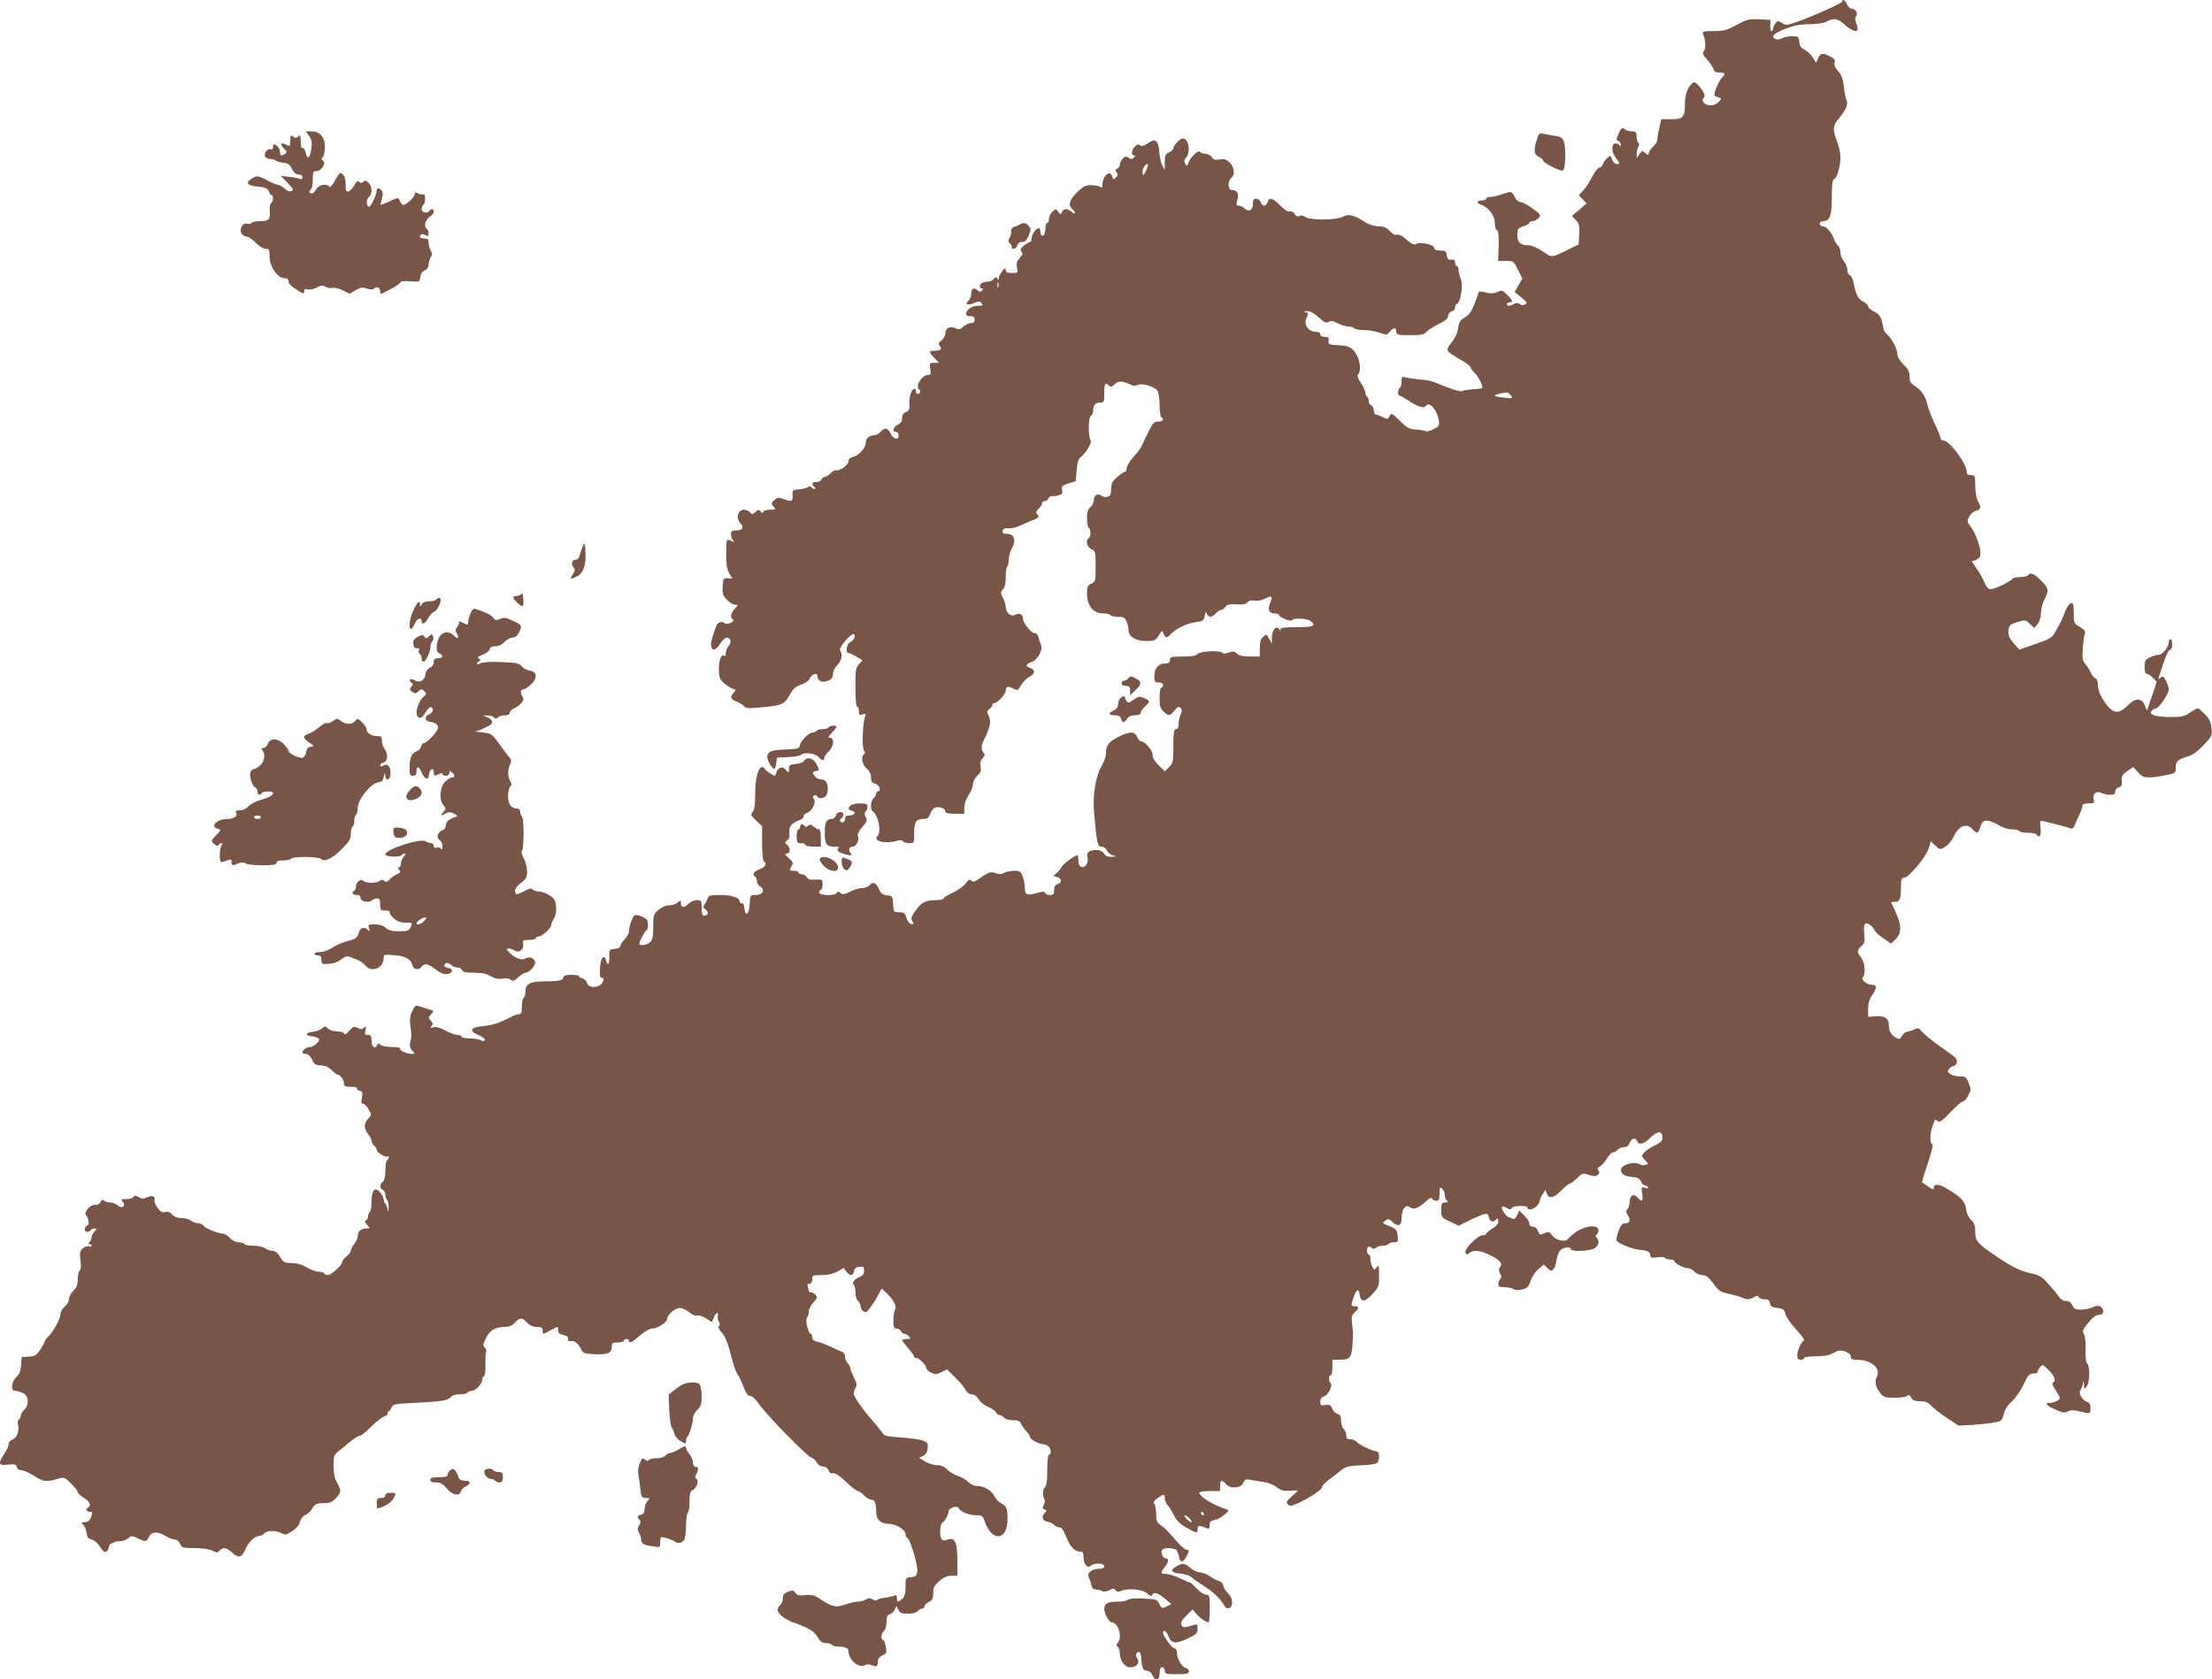 <?xml version="1.0" standalone="no"?>
<!DOCTYPE svg PUBLIC "-//W3C//DTD SVG 20010904//EN"
 "http://www.w3.org/TR/2001/REC-SVG-20010904/DTD/svg10.dtd">
<svg version="1.0" xmlns="http://www.w3.org/2000/svg"
 width="1280pt" height="972pt" viewBox="0 0 1280 972"
 preserveAspectRatio="xMidYMid meet">
<g transform="translate(0,972) scale(0.1,-0.1)"
fill="#795548" stroke="none">
<path d="M10660 9711 c0 -9 -163 -83 -260 -117 -60 -21 -67 -22 -89 -7 -23 14
-25 14 -38 -3 -7 -10 -13 -24 -13 -31 0 -7 -4 -13 -9 -13 -5 0 -8 15 -7 33 l1
32 -66 3 c-60 3 -73 -1 -131 -33 -56 -30 -74 -35 -132 -35 -61 0 -67 -2 -61
-17 15 -34 17 -83 5 -98 -10 -12 -7 -21 18 -49 17 -19 33 -44 37 -55 4 -15 15
-21 36 -21 34 0 36 -6 10 -34 -16 -19 -41 -76 -41 -96 0 -4 10 -10 22 -13 21
-6 21 -7 3 -27 -10 -11 -30 -20 -45 -20 -33 0 -59 25 -42 42 13 13 2 39 -31
75 -16 18 -23 20 -34 11 -27 -22 -43 -67 -43 -118 0 -79 -10 -90 -79 -90 l-58
0 -11 -51 c-7 -28 -12 -58 -12 -68 0 -10 -11 -28 -25 -41 -14 -13 -25 -30 -25
-38 0 -13 -3 -12 -19 2 -17 16 -19 15 -34 -6 l-16 -23 0 23 c-1 13 4 32 9 42
7 13 7 21 0 25 -5 3 -10 19 -10 36 0 25 -4 29 -28 29 -15 0 -33 5 -40 12 -14
14 -23 6 -40 -35 -10 -23 -9 -29 3 -33 8 -4 15 -14 14 -23 0 -10 -2 -11 -6 -3
-2 6 -13 12 -24 12 -26 0 -26 -49 1 -83 24 -30 25 -37 5 -37 -9 0 -20 12 -26
26 -9 26 -10 26 -29 9 -11 -10 -22 -26 -25 -36 -4 -11 -13 -19 -21 -19 -7 0
-25 -24 -40 -52 -14 -29 -38 -65 -52 -80 l-26 -28 23 -24 22 -23 -42 -37 -43
-36 23 -24 c19 -20 22 -33 19 -82 l-3 -59 -51 -25 c-110 -54 -101 -53 -157
-15 -29 20 -64 35 -80 35 -49 0 -67 16 -67 60 0 35 3 39 35 50 19 6 35 16 35
21 0 5 8 9 18 9 11 0 26 8 35 18 15 16 13 20 -34 55 -27 20 -59 37 -69 37 -12
0 -26 12 -35 30 -18 35 -19 35 -75 15 -23 -8 -53 -15 -66 -15 -13 0 -24 -4
-24 -10 0 -5 -11 -10 -25 -10 -31 0 -33 -16 -4 -25 42 -14 79 -63 79 -105 0
-22 5 -40 12 -42 9 -3 12 -29 10 -91 l-3 -87 45 0 c43 0 45 -1 70 -51 l25 -51
-22 -39 -22 -39 38 -31 c33 -28 37 -33 22 -41 -10 -6 -21 -6 -30 2 -10 8 -19
8 -34 1 -25 -14 -41 -14 -41 -1 0 6 7 10 15 10 23 0 18 13 -15 45 -27 26 -32
27 -54 15 -15 -7 -36 -10 -53 -6 -48 11 -58 11 -58 1 0 -5 -11 -36 -24 -67
-16 -41 -32 -63 -56 -76 -26 -16 -33 -28 -38 -62 -3 -26 -17 -57 -37 -82 -37
-46 -36 -49 49 -98 33 -19 61 -40 61 -46 0 -6 10 -19 21 -30 22 -19 54 -82 46
-90 -2 -2 -26 -6 -53 -7 -27 -2 -55 -6 -62 -11 -10 -6 -80 17 -167 54 -11 5
-47 11 -80 14 -33 3 -70 8 -82 12 -20 6 -23 3 -23 -24 0 -17 -4 -34 -10 -37
-12 -8 -13 -45 -1 -45 4 0 26 -12 47 -26 55 -37 94 -50 104 -34 19 30 64 -18
75 -80 6 -32 4 -36 -29 -54 -19 -10 -39 -15 -45 -12 -6 4 -31 8 -56 10 -40 2
-53 9 -94 50 -47 46 -50 47 -60 28 -10 -19 -13 -20 -39 -6 -15 7 -33 14 -39
14 -7 0 -13 11 -13 24 0 13 -7 26 -15 30 -8 3 -15 14 -15 25 0 11 -4 23 -10
26 -5 3 -10 14 -10 24 0 10 -12 35 -26 56 -18 27 -22 41 -15 48 16 16 13 69
-4 104 -25 49 -45 62 -110 65 -56 3 -60 5 -57 26 3 18 -2 22 -22 22 -16 0 -26
6 -26 15 0 10 -10 15 -29 15 -39 0 -68 42 -52 77 14 31 14 31 -6 36 -11 3 -7
5 9 6 19 1 41 -11 69 -36 33 -30 44 -35 58 -26 13 8 25 6 51 -8 19 -10 47 -18
62 -19 15 0 30 -4 33 -10 3 -5 28 -10 54 -10 27 0 68 -7 92 -15 42 -15 45 -15
61 5 21 26 38 26 38 0 0 -18 7 -20 78 -20 65 0 82 3 96 19 10 11 42 31 72 46
39 19 54 32 54 47 0 11 8 22 20 25 11 3 20 13 20 23 0 10 5 20 12 22 20 7 36
110 21 144 -7 16 -12 39 -13 52 0 12 -4 22 -10 22 -5 0 -10 9 -10 20 0 15 -6
19 -22 17 -18 -2 -24 4 -26 26 -3 24 -8 27 -38 27 -22 0 -34 5 -34 14 0 19
-78 38 -102 25 -15 -8 -26 -4 -54 20 -33 29 -45 35 -70 32 -6 -1 -21 10 -34
24 -17 18 -34 25 -62 25 -23 0 -54 9 -76 23 -70 44 -96 50 -130 33 -41 -21
-189 -22 -218 -2 -13 9 -26 11 -34 6 -10 -6 -19 -2 -28 11 -8 12 -20 18 -29
15 -9 -4 -30 9 -54 34 -43 44 -64 50 -74 20 -3 -11 -12 -20 -20 -20 -8 0 -17
9 -20 20 -3 11 -15 20 -26 20 -15 0 -19 -7 -19 -30 0 -37 -23 -49 -49 -26 -10
9 -25 16 -34 16 -13 0 -14 6 -7 32 11 36 -1 58 -31 58 -24 0 -27 51 -4 70 23
19 18 63 -10 90 -19 18 -32 22 -58 17 -26 -4 -36 -1 -45 14 -7 10 -23 19 -36
19 -14 0 -28 5 -31 11 -9 14 -54 -27 -67 -61 -9 -23 -10 -24 -20 -7 -7 14 -6
23 7 37 21 23 17 89 -7 104 -13 8 -23 5 -43 -14 -14 -13 -25 -30 -25 -37 0 -7
-11 -19 -25 -25 -21 -10 -25 -18 -25 -57 l0 -46 -15 28 c-7 15 -15 50 -17 79
-4 66 -23 80 -67 48 -24 -16 -36 -19 -44 -11 -8 8 -16 6 -29 -6 -20 -18 -24
-53 -6 -53 9 0 9 -3 0 -12 -10 -10 -17 -10 -31 -1 -15 10 -22 8 -35 -6 -9 -10
-16 -25 -16 -35 0 -9 -7 -19 -15 -22 -12 -5 -13 -9 -4 -21 10 -11 9 -18 -4
-31 -10 -9 -17 -12 -17 -7 0 6 -4 17 -10 25 -14 22 -50 -15 -50 -53 0 -22 -3
-27 -12 -19 -7 5 -31 10 -53 10 -33 0 -47 -6 -82 -41 -45 -43 -54 -75 -28 -97
8 -7 15 -17 15 -23 0 -5 -8 -3 -18 6 -24 22 -48 22 -57 0 -6 -17 -7 -17 -21 1
-13 19 -14 19 -34 1 -11 -10 -20 -29 -20 -42 0 -12 -4 -23 -10 -23 -5 0 -10
-11 -10 -24 0 -33 -10 -57 -21 -50 -5 3 -9 14 -9 25 0 10 -4 19 -8 19 -16 0
-42 -36 -42 -58 0 -12 -4 -22 -9 -22 -4 0 -20 -9 -35 -21 -21 -17 -24 -24 -15
-35 10 -12 7 -19 -11 -38 -17 -19 -20 -31 -15 -55 6 -30 6 -31 -29 -31 -28 0
-36 4 -36 18 -1 14 -4 13 -20 -7 -11 -13 -20 -31 -20 -40 0 -12 -2 -13 -9 -3
-6 10 -10 10 -21 -3 -7 -8 -21 -15 -30 -15 -29 0 -50 -11 -50 -26 0 -8 5 -14
12 -14 9 0 9 -3 0 -12 -9 -9 -15 -9 -24 0 -21 21 -38 13 -38 -17 0 -16 -7 -34
-15 -41 -25 -21 -7 -30 29 -15 30 13 36 13 46 0 11 -13 7 -15 -22 -15 -34 0
-68 -24 -68 -48 0 -7 11 -12 25 -12 18 0 25 -5 25 -20 0 -14 -7 -20 -22 -20
-12 0 -31 -9 -43 -20 -19 -18 -26 -19 -48 -9 -31 14 -57 -1 -57 -33 0 -11 -10
-28 -22 -38 -18 -14 -20 -21 -10 -32 15 -19 6 -28 -30 -28 -35 0 -35 -7 -1
-42 l27 -28 -28 0 c-27 0 -28 -2 -23 -35 5 -29 3 -35 -12 -35 -37 0 -78 -68
-51 -85 12 -7 4 -25 -11 -25 -5 0 -9 7 -9 15 0 8 -4 15 -8 15 -17 0 -32 -46
-30 -85 3 -33 -1 -41 -19 -50 -16 -6 -23 -18 -23 -36 0 -18 -8 -29 -25 -37
-27 -13 -34 -42 -10 -42 9 0 15 -9 15 -21 0 -29 -32 -21 -48 14 -16 32 -32 34
-57 7 -10 -11 -28 -20 -40 -20 -26 0 -45 -18 -45 -44 -1 -29 -40 -72 -72 -80
-18 -4 -28 -13 -28 -25 0 -21 -47 -57 -71 -53 -8 2 -24 -7 -34 -18 -10 -11
-24 -20 -32 -20 -7 0 -16 -7 -19 -15 -4 -8 -17 -15 -30 -15 -26 0 -30 -10 -12
-28 9 -9 9 -12 1 -12 -7 0 -15 5 -18 10 -5 7 -11 8 -19 1 -6 -5 -29 -11 -51
-13 -38 -3 -40 -5 -39 -35 2 -36 -4 -39 -52 -21 -29 10 -36 9 -54 -7 -19 -17
-19 -19 -4 -37 16 -17 15 -18 -19 -18 -19 0 -38 -6 -40 -12 -4 -10 -8 -9 -16
2 -8 12 -12 12 -29 -3 -17 -16 -21 -16 -32 -2 -7 8 -23 15 -35 15 -36 0 -48
-50 -19 -81 21 -23 10 -39 -27 -39 -24 0 -29 -4 -29 -23 0 -13 6 -29 12 -36
11 -11 9 -11 -9 -2 -12 6 -24 8 -26 4 -3 -5 -5 -42 -5 -83 0 -55 4 -83 18
-107 l18 -32 -26 2 c-25 2 -27 -1 -30 -47 -3 -42 1 -53 24 -77 15 -16 37 -29
48 -29 19 0 19 -1 -2 -23 -24 -25 -28 -52 -11 -63 7 -4 2 -11 -13 -19 -13 -6
-27 -8 -33 -3 -18 16 -43 7 -52 -19 -26 -73 -33 -102 -27 -117 10 -25 27 -19
52 19 12 19 29 35 37 35 23 0 30 -28 11 -49 -9 -10 -16 -28 -16 -41 0 -13 -3
-20 -7 -17 -16 17 -33 -19 -33 -72 0 -50 4 -61 27 -83 16 -14 38 -29 51 -33
22 -6 22 -8 8 -24 -23 -26 -20 -37 17 -52 17 -7 37 -19 43 -27 8 -11 26 -13
75 -8 146 12 157 16 191 78 17 31 33 45 63 55 24 8 44 22 50 35 11 26 45 37
45 15 0 -28 27 -41 60 -27 23 9 30 19 30 39 0 16 10 37 25 51 25 24 33 68 15
86 -10 10 59 94 78 94 18 0 6 -35 -16 -45 -23 -10 -32 -65 -11 -65 7 0 27 -10
46 -21 l34 -21 -20 -22 c-19 -20 -21 -35 -21 -134 0 -68 4 -112 10 -112 6 0
10 -12 10 -26 0 -21 3 -24 21 -19 20 7 21 5 14 -16 -14 -41 -18 -179 -5 -194
7 -9 8 -15 0 -20 -20 -12 -11 -63 15 -83 17 -14 25 -30 25 -51 0 -24 5 -32 25
-37 24 -6 37 -44 15 -44 -5 0 -10 -6 -10 -14 0 -7 -7 -19 -15 -26 -17 -14 -20
-65 -6 -75 33 -20 53 -119 29 -143 -31 -31 49 -49 118 -27 12 4 25 2 28 -4 4
-6 20 -11 37 -11 29 0 29 0 29 58 0 65 11 82 53 82 23 0 31 6 40 30 6 17 19
33 29 36 25 8 58 -5 58 -22 0 -10 14 -14 55 -14 l55 0 0 36 c0 21 10 50 25 72
14 20 25 48 25 63 0 14 11 36 25 49 20 19 24 30 19 53 -4 20 -1 34 12 48 13
15 15 22 6 31 -14 14 -15 41 -3 66 42 83 49 119 30 154 -10 18 -8 24 7 35 11
8 18 19 17 24 -2 5 3 9 10 9 18 0 67 53 67 72 0 25 13 29 43 13 25 -13 27 -12
46 20 11 19 33 41 50 49 33 17 33 41 0 51 -27 9 -24 21 9 33 39 13 70 73 54
104 -6 13 -12 32 -14 43 -2 11 -10 20 -19 20 -22 0 -69 58 -69 84 0 26 -22 36
-48 22 -23 -12 -52 13 -52 46 0 11 -7 34 -16 52 -15 30 -15 34 0 50 11 12 16
36 16 74 0 31 4 57 8 57 4 0 8 18 9 40 1 22 10 53 19 69 25 43 13 81 -27 81
-24 0 -30 4 -27 18 3 12 12 16 33 14 16 -2 47 6 69 16 23 11 56 25 74 32 34
13 38 20 22 36 -7 7 -4 16 10 29 11 10 20 24 20 32 0 7 7 13 15 13 9 0 18 7
22 15 3 9 13 15 22 14 9 -2 27 1 39 5 19 6 22 13 18 31 -5 20 -1 25 37 37 l42
13 5 63 c4 45 10 67 23 76 32 24 69 88 58 99 -15 15 -14 134 1 139 7 3 13 16
13 29 2 36 13 49 41 49 23 0 24 3 24 55 0 56 6 65 28 43 10 -10 17 -8 33 9 21
21 46 19 100 -7 8 -4 23 -3 33 2 22 12 94 -8 113 -32 7 -8 13 -45 13 -82 0
-37 5 -70 10 -73 19 -12 10 -25 -17 -25 -24 0 -32 -8 -54 -53 -15 -28 -32 -64
-38 -79 -6 -16 -29 -48 -51 -72 -22 -24 -40 -53 -40 -65 0 -11 -4 -21 -10 -21
-5 0 -25 -14 -45 -31 -29 -25 -35 -38 -35 -69 0 -30 -5 -40 -20 -45 -12 -4
-27 -1 -35 5 -21 17 -45 5 -45 -23 0 -13 -9 -32 -20 -42 -15 -13 -20 -31 -20
-66 0 -26 5 -51 10 -54 6 -3 10 -17 10 -30 0 -13 -4 -27 -10 -30 -20 -12 -11
-52 15 -63 24 -11 25 -15 25 -100 0 -85 -1 -89 -25 -100 -21 -10 -25 -18 -25
-58 0 -68 36 -114 90 -114 21 0 42 -4 45 -10 3 -5 23 -10 44 -10 31 0 40 -5
49 -25 7 -14 12 -36 12 -49 0 -40 39 -66 101 -66 51 0 56 2 74 32 18 31 19 31
28 10 12 -27 19 -27 43 -1 27 30 90 60 143 68 41 6 47 9 52 36 5 24 7 27 13
13 11 -24 29 -23 51 2 10 11 24 20 31 20 8 0 19 8 25 18 8 13 22 16 63 14 38
-3 56 1 65 12 8 10 22 13 40 10 17 -4 41 1 61 11 39 20 46 15 30 -24 -16 -39
-7 -61 25 -61 14 0 25 -4 25 -8 0 -14 69 -42 75 -32 9 15 87 11 108 -4 36 -28
19 -36 -78 -36 -69 0 -95 -3 -95 -12 0 -9 -3 -9 -9 1 -15 24 -41 -6 -41 -48
l-1 -36 -15 28 c-15 28 -16 28 -35 11 -14 -12 -19 -30 -19 -66 l0 -48 -57 0
c-39 0 -62 5 -75 17 -16 14 -24 15 -48 6 -18 -7 -32 -7 -36 -2 -9 16 -130 11
-144 -6 -9 -11 -33 -15 -86 -15 -67 0 -74 -2 -74 -20 0 -15 -7 -20 -28 -20
-38 0 -62 -28 -62 -73 0 -33 3 -37 25 -37 16 0 25 -6 25 -15 0 -8 -4 -15 -10
-15 -6 0 -10 -26 -10 -58 0 -48 4 -62 23 -80 30 -28 37 -28 63 6 18 21 25 24
35 15 10 -10 10 -18 1 -38 -7 -14 -12 -39 -12 -55 0 -20 -5 -30 -15 -30 -12 0
-15 -18 -15 -98 0 -92 -2 -100 -25 -122 l-25 -24 -35 34 c-22 22 -35 43 -35
60 0 27 -45 80 -68 80 -7 0 -17 11 -22 25 -13 33 -46 33 -110 -1 -56 -29 -70
-48 -70 -94 0 -17 -12 -51 -26 -75 -35 -60 -52 -169 -43 -270 17 -183 20 -195
43 -195 12 0 25 -9 31 -22 6 -12 21 -25 35 -29 23 -6 22 -7 -7 -8 -23 -1 -37
5 -45 19 -8 13 -24 20 -43 20 -43 0 -59 -13 -52 -42 8 -31 -14 -64 -37 -55
-10 4 -16 18 -16 37 0 16 -2 30 -5 30 -15 0 -87 -53 -92 -68 -4 -9 -16 -25
-28 -34 l-20 -18 23 -6 c27 -8 29 -34 2 -41 -14 -4 -20 -14 -20 -34 0 -24 -4
-29 -24 -29 -13 0 -26 5 -28 12 -3 9 -15 9 -50 -1 -56 -16 -68 -10 -68 31 0
18 -5 47 -12 65 -11 29 -16 33 -50 33 -21 0 -47 -6 -58 -12 -14 -9 -27 -10
-47 -2 -30 11 -45 6 -99 -33 -24 -17 -34 -20 -43 -10 -10 9 -17 6 -33 -16 -11
-16 -45 -40 -74 -53 -30 -14 -54 -29 -54 -34 0 -6 -21 -10 -47 -10 -60 -1 -84
-14 -118 -65 -23 -32 -25 -42 -15 -58 9 -16 9 -18 -7 -15 -10 2 -22 17 -28 36
-8 28 -14 32 -42 32 -31 0 -32 1 -35 48 -3 45 -4 47 -35 50 -24 2 -35 11 -48
38 -17 37 -35 43 -55 19 -7 -8 -26 -15 -42 -15 -16 0 -47 -9 -69 -21 -34 -17
-43 -18 -56 -7 -13 10 -17 10 -20 1 -7 -20 -103 -17 -103 2 0 8 5 15 10 15 6
0 10 14 10 31 0 30 -1 30 -41 28 -30 -3 -43 1 -50 14 -6 9 -19 17 -29 17 -11
0 -20 5 -20 10 0 6 -11 10 -25 10 -28 0 -30 3 -13 29 10 16 7 23 -18 45 -23
20 -25 25 -11 26 22 0 23 33 1 51 -14 12 -14 14 1 25 9 7 15 18 14 26 -7 54 5
72 64 94 9 3 17 12 17 19 0 8 9 17 20 20 28 9 55 62 40 80 -8 10 -8 15 1 21 7
4 15 2 17 -4 5 -16 35 -15 50 0 16 16 16 70 0 86 -7 7 -21 12 -33 12 -11 0
-26 9 -33 21 -12 18 -11 21 7 26 25 6 25 3 5 41 -17 35 -56 44 -71 18 -4 -8
-26 -16 -48 -18 -34 -3 -40 -6 -39 -25 1 -27 -5 -29 -21 -6 -15 20 -45 11 -52
-17 -3 -11 -7 -20 -9 -20 -10 0 -50 26 -57 38 -28 43 -57 -29 -57 -141 0 -66
-4 -95 -15 -107 -13 -14 -11 -19 20 -49 l35 -33 0 -98 c0 -55 4 -102 10 -105
20 -13 9 -34 -25 -46 -34 -13 -45 -32 -25 -44 6 -3 10 -15 10 -26 0 -10 8 -24
19 -30 30 -19 15 -49 -25 -49 -33 0 -33 0 -36 -52 -3 -59 -25 -78 -30 -26 -2
20 -8 32 -15 30 -7 -1 -13 4 -13 11 0 22 -46 37 -114 37 -52 0 -65 -3 -70 -17
-3 -10 -11 -26 -18 -36 -11 -15 -10 -20 6 -32 19 -15 14 -35 -10 -35 -10 0
-14 12 -14 45 0 43 -1 45 -28 45 -16 0 -37 -9 -47 -20 -24 -26 -45 -25 -45 2
0 20 -1 20 -18 5 -10 -10 -33 -17 -50 -17 -18 0 -43 -10 -61 -26 -29 -24 -31
-30 -31 -98 0 -58 -4 -76 -18 -89 -19 -18 -62 -23 -62 -9 0 14 30 71 41 77 11
7 12 45 1 63 -5 7 -23 16 -40 22 -31 8 -33 7 -47 -27 -8 -19 -15 -46 -15 -60
0 -13 -11 -35 -25 -49 -14 -14 -25 -31 -25 -39 0 -8 -13 -15 -33 -17 -31 -3
-32 -5 -31 -46 1 -44 -10 -56 -19 -21 -11 41 -32 14 -35 -44 -2 -45 0 -57 12
-57 12 0 12 -4 3 -25 -16 -34 -82 -37 -90 -4 -3 11 -15 23 -26 26 -12 3 -21 9
-21 13 0 5 -20 8 -45 8 -29 -1 -45 -6 -45 -14 0 -18 -25 -24 -109 -24 -86 0
-111 -14 -111 -63 0 -14 -4 -29 -10 -32 -5 -3 -10 -26 -10 -51 0 -34 -4 -44
-16 -44 -9 0 -28 -6 -42 -14 -73 -37 -112 -50 -167 -55 -75 -7 -84 -28 -24
-53 23 -10 38 -22 34 -28 -4 -7 -12 -7 -25 0 -10 5 -39 10 -64 10 -25 0 -46 5
-46 10 0 6 -10 10 -23 10 -12 0 -44 11 -70 26 -32 16 -55 23 -70 18 -18 -5
-20 -4 -10 7 10 10 9 16 -4 31 -15 17 -15 19 2 38 14 16 15 20 4 23 -8 2 -30
9 -50 16 -48 15 -46 16 -65 -24 -11 -24 -14 -48 -10 -77 8 -58 8 -69 0 -101
-5 -20 -1 -33 11 -47 17 -19 17 -20 -3 -20 -29 0 -73 21 -66 31 3 5 -19 9 -48
9 -30 0 -60 6 -67 13 -11 10 -14 10 -18 0 -10 -28 -33 -13 -33 22 0 29 -4 35
-21 35 -18 0 -20 4 -14 27 5 23 4 25 -9 14 -11 -10 -20 -10 -37 0 -20 10 -26
8 -48 -17 -15 -18 -26 -24 -29 -16 -2 6 -20 12 -40 12 -19 0 -44 7 -54 17 -16
15 -20 15 -35 0 -10 -8 -34 -17 -53 -19 -43 -4 -46 -22 -5 -26 17 -2 34 -8 39
-13 13 -12 -27 -49 -52 -49 -18 0 -42 -18 -42 -32 0 -4 9 -8 20 -8 13 0 26
-12 36 -33 13 -28 21 -33 50 -33 23 0 43 -8 62 -27 15 -15 32 -27 36 -27 15 0
36 -29 36 -49 0 -18 6 -21 41 -21 22 0 38 -4 35 -9 -3 -5 3 -11 15 -14 17 -5
19 -11 13 -42 -5 -26 -3 -35 6 -33 7 2 21 -12 32 -31 19 -33 19 -34 -1 -55
-26 -28 -27 -56 -1 -89 11 -14 20 -32 20 -40 0 -8 7 -20 15 -27 8 -7 15 -19
15 -26 0 -15 54 -47 64 -37 3 4 6 1 6 -5 0 -6 -5 -14 -10 -17 -5 -3 -10 -30
-10 -59 0 -35 -5 -58 -15 -66 -19 -16 -19 -39 0 -46 8 -4 15 -17 15 -29 0 -13
5 -27 10 -30 6 -3 9 -23 9 -43 -1 -27 -3 -31 -6 -12 -3 14 -9 29 -14 35 -5 5
-9 16 -9 25 -1 8 -10 26 -20 39 -30 35 -50 13 -50 -55 0 -29 -4 -56 -10 -59
-5 -3 -10 -15 -10 -25 0 -10 -6 -20 -12 -23 -9 -3 -8 -10 6 -26 19 -21 19 -21
-5 -21 -30 0 -49 -17 -49 -45 0 -11 -9 -31 -20 -45 -11 -14 -20 -31 -20 -39 0
-7 -11 -22 -25 -33 -14 -11 -25 -25 -25 -32 0 -18 -63 -76 -82 -76 -9 0 -20 5
-23 10 -3 5 -18 10 -33 10 -15 0 -45 11 -67 25 -27 16 -55 24 -87 25 -42 0
-48 3 -67 35 -14 24 -28 35 -44 35 -13 0 -32 7 -43 15 -10 8 -40 15 -66 15
-26 0 -50 4 -53 10 -3 5 -19 10 -34 10 -16 0 -37 10 -51 25 -13 14 -31 25 -39
25 -29 0 -106 31 -114 46 -4 8 -18 14 -30 14 -12 0 -31 7 -41 15 -11 8 -36 15
-56 15 -23 0 -41 7 -53 20 -12 14 -24 19 -40 15 -17 -5 -28 1 -46 25 -12 17
-20 38 -17 46 8 20 -18 28 -44 14 -18 -10 -28 -9 -48 1 -20 11 -26 11 -29 2
-3 -7 -21 -13 -40 -13 -31 0 -34 -2 -23 -15 21 -25 -4 -44 -28 -22 -10 9 -30
17 -43 17 -14 0 -30 5 -36 11 -8 8 -14 6 -22 -9 -7 -12 -18 -18 -29 -16 -24 7
-69 -41 -55 -58 18 -23 22 -56 7 -62 -18 -7 -18 -36 0 -36 8 0 18 4 21 10 3 5
13 10 22 10 15 0 14 -2 0 -18 -10 -10 -17 -25 -17 -33 0 -8 -5 -20 -12 -27 -9
-9 -9 -12 0 -12 7 0 12 -4 12 -10 0 -5 -7 -7 -15 -3 -9 3 -25 -3 -36 -13 -17
-15 -19 -26 -13 -70 4 -33 2 -54 -5 -58 -6 -4 -11 -26 -11 -50 0 -32 -6 -48
-25 -66 -14 -13 -25 -34 -25 -48 0 -14 -11 -32 -25 -44 -14 -11 -25 -30 -25
-42 0 -28 -42 -105 -70 -131 -11 -10 -20 -22 -20 -27 0 -5 -12 -26 -26 -48
-22 -34 -32 -39 -67 -42 l-42 -3 -3 -46 c-2 -34 -10 -53 -27 -69 -30 -29 -35
-80 -7 -80 10 0 30 -6 45 -13 34 -15 37 -67 7 -97 -11 -11 -20 -26 -20 -34 0
-8 -5 -18 -11 -22 -6 -3 -8 -15 -5 -27 9 -36 -5 -78 -30 -88 -14 -5 -24 -17
-24 -27 0 -11 -11 -36 -25 -56 -38 -57 -34 -70 21 -63 40 4 47 2 51 -14 3 -12
14 -19 29 -19 12 0 44 -14 71 -32 50 -34 76 -37 141 -16 32 10 36 8 73 -28 21
-21 39 -43 39 -50 0 -7 16 -21 35 -33 34 -20 45 -44 25 -56 -17 -10 -11 -25 9
-25 17 0 18 -3 8 -30 -8 -22 -18 -30 -36 -30 -22 0 -23 -1 -8 -17 8 -10 17
-31 19 -48 2 -22 9 -31 28 -35 14 -3 36 -22 49 -43 19 -29 27 -34 38 -26 7 6
13 17 13 25 0 18 32 34 66 34 15 0 36 8 46 17 17 15 21 15 54 0 46 -22 52 -22
66 8 14 31 50 33 96 5 18 -11 41 -20 52 -20 12 0 25 -10 32 -25 10 -23 16 -25
85 -25 46 0 85 -6 102 -15 26 -13 30 -13 41 0 18 22 42 18 72 -10 37 -35 56
-31 75 12 18 45 57 83 82 83 10 0 24 7 31 15 15 18 67 19 99 1 21 -12 28 -10
62 12 24 16 40 35 44 53 4 17 17 34 32 41 15 7 31 22 37 33 16 30 27 35 72 35
31 0 46 6 67 28 29 31 32 42 17 72 -5 11 -14 29 -20 40 -5 11 -10 46 -10 79 0
55 3 61 31 83 16 13 47 38 68 56 21 17 45 32 53 32 7 0 36 22 62 49 27 28 62
55 77 62 16 6 26 15 23 20 -3 5 -1 9 3 9 5 0 13 10 18 22 9 22 17 23 145 29
145 7 183 13 201 35 6 8 29 14 50 14 21 0 41 4 44 10 3 5 14 10 24 10 22 0 61
40 61 63 0 9 5 19 11 22 6 4 9 34 8 69 -1 35 1 67 4 73 4 6 0 16 -7 22 -12 11
-12 18 4 52 20 47 56 69 109 69 27 0 44 7 61 25 29 31 41 31 70 0 16 -17 34
-25 57 -25 26 0 33 -4 33 -20 0 -25 1 -25 45 0 44 25 45 25 45 0 0 -15 9 -22
30 -27 21 -4 29 -11 28 -22 -2 -11 3 -15 18 -13 21 3 40 -13 59 -52 9 -18 21
-21 79 -24 75 -3 96 7 96 44 0 21 5 24 35 24 19 0 35 5 35 10 0 6 7 10 15 10
8 0 15 -4 15 -10 0 -18 17 -10 63 30 25 22 55 40 69 40 31 0 88 36 88 55 0 24
46 65 74 65 13 0 38 -11 54 -25 18 -15 37 -23 46 -19 8 3 31 -4 51 -16 l35
-22 10 26 c5 14 14 26 19 26 6 0 8 -6 5 -14 -3 -8 -1 -24 5 -35 8 -13 8 -22 1
-26 -7 -4 0 -19 17 -38 20 -23 35 -60 52 -127 13 -52 29 -102 37 -110 7 -9 23
-41 35 -73 16 -41 27 -57 40 -57 11 0 31 -17 47 -41 39 -60 282 -309 307 -315
11 -3 25 -15 30 -27 6 -13 21 -23 37 -25 17 -2 30 -11 33 -24 5 -13 13 -18 25
-15 12 3 37 -13 75 -49 31 -30 62 -54 69 -54 7 0 23 -11 36 -25 13 -14 31 -25
41 -25 21 0 29 -20 29 -70 0 -45 26 -70 75 -70 40 0 95 -34 95 -60 0 -11 4
-20 9 -20 15 0 63 -156 59 -192 -3 -29 -7 -33 -35 -36 -33 -3 -33 -4 -33 -56
0 -39 -5 -57 -18 -69 -25 -22 -32 -21 -32 4 0 16 -4 19 -17 13 -10 -4 -35 -9
-56 -12 -20 -2 -40 -8 -43 -13 -2 -5 -14 -3 -24 4 -16 9 -24 9 -40 -1 -11 -6
-32 -12 -46 -12 -14 0 -48 -8 -74 -17 -53 -19 -78 -13 -148 35 -29 19 -45 23
-83 20 -37 -4 -48 -1 -57 13 -10 15 -16 16 -42 6 -23 -9 -30 -18 -30 -38 0
-15 -7 -32 -15 -39 -26 -22 -17 -48 25 -75 22 -14 44 -25 49 -25 4 0 34 -11
65 -25 40 -18 63 -35 77 -60 16 -27 28 -35 49 -35 16 0 32 -5 35 -10 3 -6 19
-10 35 -10 39 0 60 -9 60 -27 0 -49 59 -100 94 -81 12 7 26 7 41 0 27 -12 35
-7 35 23 0 14 10 26 26 34 24 10 26 16 20 49 -3 20 -10 38 -16 40 -15 5 -12
38 5 52 9 7 15 29 15 52 0 31 4 41 19 45 10 3 23 14 28 26 l10 22 12 -23 c9
-18 20 -22 55 -22 27 0 48 6 56 15 7 8 19 15 26 15 8 0 14 6 14 13 0 8 11 19
25 25 20 10 25 19 25 51 0 32 6 44 35 70 25 22 46 31 70 31 l35 0 0 88 c0 106
-15 137 -57 121 -20 -7 -28 -6 -35 3 -12 20 -9 86 5 95 16 10 37 49 37 68 0
18 52 33 58 16 6 -19 59 -41 99 -41 36 0 40 -3 52 -38 42 -118 131 -109 131
14 0 65 -4 75 -37 93 -13 6 -30 25 -38 41 -18 34 -62 60 -103 60 -17 0 -37 9
-51 24 -12 12 -39 28 -59 34 -21 7 -49 23 -62 37 -16 17 -34 25 -58 25 -19 0
-50 10 -69 21 l-34 21 23 12 c16 8 24 22 26 44 3 27 -1 34 -25 43 -15 7 -72
15 -127 19 -80 5 -100 10 -108 24 -6 10 -31 42 -57 71 -64 74 -111 141 -111
160 0 8 5 23 11 33 9 14 7 27 -10 60 -11 23 -21 48 -21 55 0 8 -7 20 -15 27
-8 7 -15 23 -15 37 0 14 -7 26 -18 29 -9 4 -39 17 -67 30 -27 13 -62 26 -77
29 -19 4 -28 12 -28 25 0 11 -3 20 -8 20 -14 0 -34 82 -23 93 6 6 11 22 11 36
0 14 12 37 27 53 22 23 24 30 13 43 -7 8 -19 15 -26 15 -8 0 -14 4 -14 9 0 5
-3 16 -6 25 -4 11 -1 16 10 16 10 0 16 9 16 25 0 24 3 25 55 25 36 0 66 7 91
21 l36 20 15 -20 c19 -28 41 -27 45 2 2 16 11 23 31 25 23 3 27 0 27 -23 0
-17 -7 -28 -23 -34 -30 -12 -51 -37 -37 -46 5 -3 10 -23 10 -44 0 -22 6 -44
15 -51 8 -7 15 -20 15 -30 0 -21 22 -41 35 -32 14 10 48 60 69 101 l18 33 30
-28 c40 -39 59 -76 47 -95 -5 -8 -9 -35 -9 -61 0 -40 3 -48 19 -48 10 0 21 -7
25 -15 3 -8 12 -15 19 -15 8 0 20 -7 27 -15 11 -13 8 -15 -14 -15 -14 0 -26
-3 -26 -6 0 -3 16 -24 35 -47 19 -22 35 -44 35 -49 0 -4 6 -8 13 -8 16 0 57
-42 57 -58 0 -6 12 -18 27 -26 24 -12 31 -12 60 2 l33 16 46 -45 c25 -24 52
-56 60 -71 9 -18 23 -28 37 -28 14 0 29 -11 40 -29 9 -16 34 -36 56 -44 21 -9
41 -23 44 -31 4 -9 13 -16 20 -16 8 0 20 -7 27 -15 7 -9 29 -15 52 -15 28 0
40 -5 45 -17 3 -10 17 -30 30 -45 14 -14 24 -30 23 -34 -3 -12 51 -42 75 -43
12 -1 26 -6 33 -13 15 -15 16 -48 2 -48 -6 0 -10 -36 -10 -89 0 -62 -4 -92
-14 -100 -13 -11 -14 -50 -1 -70 3 -6 1 -20 -5 -31 -9 -16 -8 -22 4 -26 13 -5
13 -8 2 -20 -22 -21 -13 -49 17 -52 14 -2 31 -10 37 -18 7 -8 21 -14 30 -14
12 0 24 -15 36 -46 24 -62 51 -94 80 -94 21 0 24 -5 24 -34 0 -39 24 -66 42
-48 18 18 78 15 78 -3 0 -10 -10 -15 -32 -15 -40 0 -70 -26 -58 -49 5 -9 11
-28 15 -43 4 -20 11 -28 28 -28 12 0 28 -4 36 -9 8 -5 24 -3 40 5 22 12 28 12
36 0 8 -10 17 -11 35 -3 44 17 122 8 149 -16 17 -15 25 -18 28 -9 8 20 32 14
73 -20 l38 -32 -26 -13 c-27 -15 -30 -14 -46 19 -10 21 -20 23 -93 26 -49 2
-84 -1 -88 -8 -3 -5 -30 -10 -59 -10 -55 0 -76 -12 -76 -42 0 -28 28 -78 44
-78 37 0 63 -89 34 -118 -9 -9 -9 -15 0 -24 7 -7 12 -23 12 -35 0 -44 28 -83
59 -83 39 0 59 25 42 52 -9 14 -10 23 -2 31 15 15 23 3 26 -41 3 -48 11 -62
34 -62 10 0 23 -11 29 -25 18 -38 42 -32 42 10 0 24 5 35 15 35 8 0 15 -9 15
-20 0 -18 7 -20 70 -20 57 0 70 3 70 16 0 9 -9 18 -20 21 -23 6 -50 55 -50 90
0 13 -6 23 -14 23 -14 0 -66 71 -66 90 0 22 22 8 31 -20 16 -43 43 -47 110
-14 52 24 59 31 59 57 0 26 -3 28 -22 22 -56 -17 -65 -17 -72 1 -5 13 4 28 29
53 l36 36 22 -26 c20 -24 57 -49 71 -49 3 0 6 36 6 80 0 75 -1 80 -21 80 -12
0 -36 16 -53 35 -18 19 -35 35 -39 35 -4 0 -30 11 -59 25 -28 14 -64 25 -80
25 -33 0 -34 6 -8 40 23 30 26 50 6 50 -16 0 -31 34 -21 50 9 14 71 12 83 -2
5 -7 12 -24 14 -37 5 -36 25 -37 42 -2 19 37 20 41 2 41 -7 0 -32 21 -55 47
-61 70 -67 76 -95 96 -22 15 -26 26 -26 65 0 27 -5 53 -11 59 -7 7 -2 17 19
32 38 26 42 26 42 -1 0 -12 8 -30 17 -41 10 -10 27 -37 38 -60 15 -30 36 -50
71 -69 59 -33 64 -34 64 -7 0 22 8 22 53 4 13 -6 17 -2 17 18 0 19 6 26 29 30
16 3 42 17 57 31 27 23 28 25 9 31 -78 26 -155 73 -155 96 0 5 27 9 60 9 l60
0 0 30 c0 35 10 38 35 10 26 -29 86 -24 100 8 8 20 15 22 40 17 17 -3 50 -9
75 -12 25 -3 59 -16 77 -30 26 -20 42 -24 78 -21 25 2 45 2 45 0 0 -1 -16 -17
-36 -34 -30 -26 -33 -33 -21 -45 11 -12 21 -10 63 9 72 35 134 76 134 91 0 7
19 27 43 45 23 17 55 42 70 54 23 19 43 24 110 27 45 1 88 8 95 13 17 14 16
68 -2 68 -21 0 -102 38 -116 55 -7 8 -23 15 -36 15 -19 0 -24 5 -24 24 0 13
-7 29 -15 36 -8 7 -15 28 -15 47 0 27 -5 36 -21 40 -11 3 -25 17 -30 30 -8 21
-15 24 -39 21 -26 -4 -30 -2 -30 20 0 15 7 26 20 29 25 7 54 63 40 77 -13 13
-13 46 0 46 6 0 10 20 10 45 l0 45 44 0 c65 0 71 13 75 145 1 11 -2 40 -5 65
-5 38 -2 49 15 64 26 24 27 36 1 36 -24 0 -24 3 -6 55 16 45 29 49 34 10 6
-44 31 -42 73 4 37 40 39 45 39 108 0 59 -2 65 -14 48 -13 -18 -14 -18 -25 3
-6 11 -11 32 -11 46 0 14 -4 26 -10 26 -11 0 -14 33 -3 43 3 4 12 2 20 -5 10
-8 17 -8 25 0 7 7 24 12 39 12 15 0 31 5 34 10 3 6 17 10 31 10 23 0 25 3 22
36 -3 37 -8 42 -62 63 -27 11 -28 12 -10 26 17 12 22 11 40 -6 34 -32 54 -25
54 19 0 21 6 47 14 58 13 16 18 17 36 6 24 -15 48 -5 94 37 19 18 30 22 33 14
3 -7 13 -13 24 -13 16 0 19 7 19 41 0 36 2 40 15 29 8 -7 15 -22 15 -34 0 -12
5 -27 12 -34 9 -9 7 -12 -10 -12 -19 0 -22 -5 -22 -43 0 -42 1 -44 50 -67 l51
-24 57 28 c31 16 69 32 84 37 24 7 29 4 34 -17 7 -26 23 -31 42 -12 9 9 12 7
12 -10 0 -15 -12 -30 -35 -43 -19 -12 -35 -25 -35 -30 0 -5 -10 -9 -22 -9 -26
0 -98 -71 -98 -95 0 -17 11 -20 25 -6 20 19 62 14 117 -13 59 -29 76 -50 57
-72 -7 -9 -7 -19 1 -34 9 -16 9 -25 1 -33 -6 -6 -11 -19 -11 -29 0 -14 8 -18
35 -18 19 0 43 -5 53 -11 11 -7 29 -8 51 -2 29 7 37 16 49 51 7 23 27 53 44
67 l31 26 22 -21 c19 -18 24 -19 34 -6 7 8 15 31 18 53 3 21 13 46 21 56 16
18 62 24 62 7 0 -16 113 -12 138 6 24 16 29 43 11 61 -8 8 -8 13 0 17 6 4 11
16 11 27 0 32 -77 26 -128 -10 -22 -16 -43 -34 -47 -40 -13 -22 -68 -12 -91
16 -19 25 -24 26 -48 15 -24 -11 -27 -10 -36 13 -6 15 -17 25 -30 25 -13 0
-20 7 -20 18 0 10 -13 31 -30 47 l-29 28 -12 -27 c-7 -15 -17 -24 -23 -21 -6
3 -18 8 -27 11 -18 6 -45 51 -37 60 3 3 16 -1 28 -8 18 -10 24 -10 27 0 6 14
93 17 93 2 0 -16 28 -12 50 7 11 10 20 24 20 33 0 9 8 26 17 39 l16 24 8 -21
c12 -33 40 -27 84 18 21 22 44 40 49 40 6 0 24 14 42 31 30 30 34 31 68 19 29
-9 40 -9 52 0 10 9 11 16 3 26 -8 9 -5 15 9 23 11 6 29 26 41 46 11 19 27 35
34 35 8 0 20 7 27 15 7 8 23 15 36 15 17 0 28 8 34 25 11 28 35 33 44 10 9
-25 38 -17 77 21 41 40 69 40 69 0 0 -19 -10 -29 -44 -45 -24 -12 -51 -30 -61
-41 -18 -20 -18 -21 4 -44 21 -23 21 -24 3 -28 -11 -3 -26 -2 -33 3 -32 20
-109 -3 -109 -32 0 -24 20 -37 65 -41 30 -2 42 -9 50 -25 5 -13 15 -23 22 -23
6 0 15 -5 19 -11 4 -8 -1 -9 -16 -4 -22 7 -23 5 -17 -34 6 -46 -1 -51 -28 -21
-23 25 -45 10 -45 -29 0 -15 -6 -33 -12 -39 -10 -10 -10 -17 0 -32 19 -31 15
-50 -12 -50 -18 0 -27 -9 -40 -45 -10 -24 -14 -50 -11 -56 11 -17 96 -51 135
-53 43 -3 60 -12 60 -33 0 -12 8 -15 40 -10 22 3 43 1 46 -4 3 -5 16 -9 30 -9
13 0 24 -4 24 -10 0 -12 53 -40 78 -40 10 0 27 -9 37 -20 10 -11 31 -20 46
-20 21 0 35 -11 63 -48 32 -44 41 -50 93 -61 32 -7 66 -17 75 -22 24 -12 44
-11 69 4 17 10 23 9 26 0 3 -7 17 -13 33 -13 22 0 29 -5 32 -23 2 -17 11 -23
42 -27 35 -4 41 -9 48 -36 4 -18 33 -58 63 -90 30 -33 50 -61 45 -62 -16 -6
-40 -58 -40 -87 0 -18 5 -25 20 -25 11 0 20 5 20 10 0 6 28 10 65 10 36 0 74
5 85 10 11 6 29 14 39 19 26 14 81 -8 81 -31 0 -13 8 -18 31 -18 88 0 146 -49
119 -100 -14 -27 -7 -58 21 -93 18 -24 27 -27 83 -27 34 0 67 5 73 11 8 8 14
5 22 -10 9 -16 21 -21 52 -21 31 0 46 -6 67 -29 15 -15 56 -47 91 -70 l64 -42
81 4 c45 3 101 9 126 14 42 7 46 11 55 49 7 26 23 52 47 73 20 17 50 61 67 96
25 55 34 65 55 65 15 0 26 4 26 8 0 5 6 17 14 28 14 18 16 18 50 -15 36 -35
46 -66 25 -73 -7 -2 -1 -19 15 -42 14 -21 26 -43 26 -47 0 -12 -35 -29 -60
-29 -31 0 -16 -17 38 -40 38 -17 51 -19 69 -9 16 9 33 9 67 0 62 -15 63 -15
63 19 0 20 -6 32 -19 36 -27 8 -53 51 -40 67 5 6 12 23 15 37 4 23 4 23 6 -4
1 -28 2 -29 16 -10 18 23 20 115 3 132 -8 8 -11 37 -10 81 2 43 -2 77 -9 89
-11 18 -8 26 25 66 26 32 45 46 62 46 17 0 24 6 24 20 0 29 -30 41 -60 24 -14
-7 -43 -13 -66 -14 -34 0 -43 4 -52 25 -8 17 -20 25 -36 25 -16 0 -32 10 -43
26 -10 15 -37 48 -61 74 -36 41 -51 50 -103 61 -62 14 -104 35 -205 103 -101
69 -114 84 -114 136 0 36 -5 52 -24 69 -14 13 -26 38 -29 62 -6 45 -26 68
-105 116 -52 32 -82 34 -82 7 0 -11 -8 -9 -32 8 -18 13 -34 24 -36 24 -2 1 13
51 33 110 23 69 33 110 26 112 -15 5 -14 57 1 101 16 46 15 46 31 32 11 -9 26
2 73 51 32 34 65 62 72 63 8 0 22 15 31 34 17 31 17 37 3 73 -14 34 -18 38
-52 38 -20 0 -45 6 -55 14 -16 12 -17 16 -6 30 7 9 19 16 26 16 7 0 15 9 18
20 4 15 -4 27 -26 43 -18 13 -59 43 -92 66 -33 24 -70 55 -82 69 -19 23 -25
24 -45 14 -13 -6 -32 -12 -43 -14 -11 -2 -24 -13 -30 -25 -9 -17 -15 -19 -30
-11 -31 16 -45 39 -45 75 0 40 -26 56 -81 51 l-39 -4 0 46 c0 32 7 56 25 83
27 39 26 57 -3 57 -28 0 -66 30 -53 43 18 18 13 86 -9 114 -25 32 -25 44 1 67
18 15 21 26 17 66 -6 62 2 77 31 58 12 -7 24 -21 27 -30 3 -10 26 -31 51 -48
l46 -31 23 22 c35 33 39 71 13 137 -13 31 -27 63 -32 70 -7 9 -3 12 16 12 30
0 37 15 37 86 0 46 3 54 19 54 26 0 128 122 142 171 l12 40 26 -25 c26 -25 27
-25 57 -7 17 10 39 36 48 57 31 66 75 83 111 44 25 -28 32 -25 45 15 9 29 16
35 38 35 15 0 45 -12 67 -25 23 -15 55 -25 77 -25 20 0 40 -4 43 -10 3 -5 26
-10 50 -10 24 0 47 -4 50 -10 16 -25 27 -7 23 35 -3 25 -3 45 1 45 11 0 156
-37 172 -44 12 -5 19 1 28 26 7 18 19 46 27 61 8 16 14 35 14 43 0 9 11 14 35
14 32 0 35 2 30 23 -8 32 16 52 44 38 11 -6 33 -11 50 -11 24 0 31 4 31 19 0
10 9 21 20 24 16 4 20 12 18 38 -3 27 3 36 32 56 l35 24 26 -30 c29 -35 52
-38 154 -19 64 12 65 13 65 44 0 37 11 48 68 65 29 8 58 29 93 66 49 52 51 56
46 100 -3 33 -13 54 -38 79 -18 19 -37 34 -41 34 -5 0 -26 -11 -46 -25 -31
-21 -48 -25 -109 -25 -88 0 -131 13 -113 35 7 8 18 15 26 15 16 0 74 85 74
109 0 10 -7 32 -16 50 -14 27 -18 30 -32 19 -13 -11 -15 -11 -10 2 3 8 16 48
29 88 13 40 29 72 36 72 8 0 13 12 13 30 0 17 -4 30 -10 30 -5 0 -10 -6 -10
-14 0 -30 -35 -76 -58 -76 -13 0 -36 -7 -52 -15 -26 -13 -30 -21 -30 -55 0
-27 4 -40 13 -40 8 0 23 -10 35 -23 l22 -23 -28 -84 -28 -83 -13 31 c-19 45
-56 43 -101 -3 -53 -54 -88 -46 -139 33 -20 31 -31 62 -31 84 0 23 -6 38 -15
42 -8 3 -20 18 -27 33 -6 15 -20 38 -31 50 -16 18 -19 33 -15 90 3 37 8 76 12
85 6 13 -1 23 -28 39 -35 20 -36 23 -36 81 0 51 -3 59 -17 56 -10 -2 -24 -23
-34 -50 -9 -27 -30 -71 -47 -100 -28 -51 -31 -53 -123 -85 l-94 -33 -33 37
c-25 30 -32 46 -30 73 3 31 7 35 50 49 47 14 49 14 74 -10 l26 -24 19 24 c11
14 19 39 19 63 0 21 9 56 20 78 27 54 26 64 -19 110 -38 39 -64 50 -76 30 -3
-5 -24 -10 -45 -10 -21 0 -42 -5 -45 -10 -10 -16 -102 -60 -125 -60 -13 0 -25
11 -35 36 -8 19 -28 56 -45 80 l-30 45 25 9 c19 7 25 17 25 40 0 38 -31 121
-59 155 -19 25 -19 29 -6 55 8 15 26 31 40 34 28 7 31 20 10 56 -8 14 -14 52
-15 88 0 59 -1 62 -25 62 -19 0 -25 5 -25 23 0 43 -100 177 -132 177 -10 0
-18 6 -18 13 0 7 -15 44 -34 83 -18 39 -37 86 -41 105 -12 54 -33 87 -70 112
-29 18 -35 28 -35 58 0 27 -8 43 -35 69 -20 20 -35 44 -35 57 0 30 -31 92 -59
117 -12 11 -21 24 -21 30 0 6 -5 28 -11 49 -8 28 -19 42 -45 54 -19 9 -34 23
-34 30 0 7 -13 19 -29 28 -29 14 -42 40 -56 113 -4 18 -13 36 -21 39 -8 3 -14
17 -14 32 0 15 -9 37 -20 49 -11 12 -20 34 -20 50 0 16 -7 35 -15 42 -8 6 -17
22 -21 33 -12 38 -45 77 -65 77 -10 0 -19 7 -19 15 0 8 8 15 18 15 41 0 52 30
52 137 0 74 3 102 13 106 17 6 37 74 37 126 0 22 -9 64 -20 93 -27 72 -25 90
15 138 37 44 52 81 40 100 -4 6 -11 41 -15 77 -6 49 -15 72 -34 92 -17 18 -24
33 -20 48 5 16 -1 24 -27 37 -44 22 -54 20 -68 -11 l-12 -26 -19 30 c-10 17
-31 37 -47 45 -21 10 -29 21 -31 46 -3 30 -6 32 -43 32 -21 0 -48 -5 -58 -12
-10 -6 -26 -8 -35 -5 -33 13 -14 33 54 60 52 20 88 27 142 27 44 1 83 6 98 15
38 22 67 18 101 -15 33 -31 66 -46 77 -36 3 4 1 21 -6 38 -8 23 -9 35 -1 45
13 15 -5 43 -27 43 -8 0 -20 11 -26 25 -11 24 -28 34 -28 16z m-4028 -978
c-15 -31 -17 -33 -20 -14 -4 22 13 51 29 51 5 0 1 -16 -9 -37z m-855 -675 c-3
-7 -5 -2 -5 12 0 14 2 19 5 13 2 -7 2 -19 0 -25z m2963 -623 c18 -21 13 -23
-50 -15 -51 6 -53 13 -5 23 36 8 42 7 55 -8z m-1775 -6475 c3 -5 1 -10 -4 -10
-6 0 -11 5 -11 10 0 6 2 10 4 10 3 0 8 -4 11 -10z m-80 -30 c10 -11 14 -20 8
-20 -5 0 -18 9 -28 20 -10 11 -14 20 -8 20 5 0 18 -9 28 -20z"/>
<path d="M1789 8933 c15 -22 18 -38 12 -76 -7 -54 -23 -65 -32 -21 -3 16 -10
28 -17 27 -8 -2 -12 12 -12 38 0 36 -2 40 -15 29 -12 -10 -18 -10 -30 0 -13
11 -15 7 -15 -24 0 -33 -2 -36 -19 -26 -35 18 -45 11 -21 -16 21 -21 22 -27
10 -34 -23 -15 -30 -12 -30 13 0 12 -9 28 -20 35 -17 11 -20 10 -20 -8 0 -12
-5 -17 -13 -14 -18 7 -41 -22 -33 -41 3 -8 16 -15 29 -15 13 0 27 -4 33 -9 5
-5 24 -11 43 -13 27 -2 38 -10 50 -35 11 -22 23 -33 39 -33 13 0 22 -6 22 -16
0 -11 -5 -14 -17 -9 -10 4 -38 10 -63 12 l-45 5 39 -40 c34 -35 37 -42 22 -48
-11 -4 -25 1 -40 15 -12 11 -29 21 -36 21 -8 0 -38 12 -67 28 -50 25 -55 26
-80 12 -46 -26 -36 -44 27 -50 45 -4 57 -9 65 -27 5 -13 13 -23 17 -23 12 0 9
-38 -3 -45 -6 -4 -9 -24 -8 -44 4 -51 -5 -61 -56 -61 -24 0 -47 -5 -50 -10 -4
-6 -15 -8 -26 -5 -26 9 -48 -37 -29 -60 7 -8 20 -15 29 -15 10 0 32 -16 51
-35 19 -20 44 -35 57 -35 21 0 23 -5 23 -46 0 -57 46 -124 86 -124 17 0 24 -6
24 -19 0 -11 15 -29 38 -42 51 -33 52 -33 52 -14 0 12 6 15 20 10 10 -3 33 1
51 10 26 14 36 15 55 5 12 -7 30 -10 39 -6 9 3 35 -3 57 -14 l42 -20 34 21
c29 16 40 18 65 9 21 -7 34 -7 43 1 16 13 34 4 34 -17 0 -8 1 -14 3 -14 14 0
109 53 113 64 3 9 20 11 59 8 53 -4 53 -4 57 24 2 18 11 33 26 39 13 6 22 18
22 33 0 12 6 31 12 42 10 16 10 24 0 40 -6 11 -12 31 -12 45 0 20 -5 25 -25
25 -14 0 -25 4 -25 8 0 17 13 21 31 11 16 -8 19 -6 19 10 0 11 -4 23 -10 26
-19 12 -10 52 15 69 14 9 25 23 25 31 0 17 -16 20 -25 5 -11 -18 -45 -11 -45
9 0 11 5 23 10 26 6 3 10 20 10 36 0 17 -4 28 -10 24 -5 -3 -19 -1 -30 5 -15
8 -20 8 -20 -3 0 -20 -57 -70 -70 -62 -6 4 -14 15 -18 25 -7 18 -10 17 -57 -5
-27 -12 -51 -22 -52 -21 -2 1 2 17 7 36 7 23 6 38 -1 47 -14 16 -29 17 -29 1
0 -24 -35 -98 -45 -95 -17 6 -17 43 0 57 21 17 19 63 -3 83 -14 13 -21 14 -30
5 -9 -9 -15 -9 -24 0 -8 8 -15 3 -28 -21 -10 -18 -25 -33 -34 -35 -13 -3 -16
5 -16 41 0 28 -6 49 -15 57 -18 15 -17 16 -48 -38 -14 -25 -28 -39 -31 -33
-14 21 -62 12 -76 -14 -7 -14 -19 -25 -27 -25 -15 0 -17 16 -3 25 6 3 10 28
10 56 0 45 2 49 23 49 29 0 56 48 35 61 -10 7 -10 11 0 21 6 6 12 33 12 58 0
57 -29 90 -78 90 l-33 0 20 -27z"/>
<path d="M8893 8911 c-20 -62 -17 -86 12 -99 14 -6 25 -16 25 -22 0 -13 99
-63 114 -57 15 6 19 134 5 169 -8 20 -20 27 -47 31 -20 3 -50 9 -67 12 -28 6
-31 4 -42 -34z"/>
<path d="M5900 8420 c-8 -5 -23 -11 -33 -14 -10 -3 -17 -14 -16 -23 2 -10 -2
-28 -9 -39 -9 -18 -9 -24 3 -34 8 -7 12 -16 9 -21 -3 -5 2 -9 11 -9 9 0 19 9
22 20 3 13 14 20 28 20 17 0 27 10 38 38 14 33 13 39 -1 55 -17 19 -29 20 -52
7z"/>
<path d="M3372 6557 c-6 -15 -15 -39 -18 -52 -4 -16 -13 -25 -25 -25 -21 0
-26 -29 -8 -47 8 -8 6 -18 -6 -37 -19 -29 -17 -31 20 -14 39 17 57 65 53 139
-3 60 -4 62 -16 36z"/>
<path d="M3017 6283 c-5 -7 -17 -13 -28 -13 -26 0 -24 -12 6 -40 31 -29 37
-23 33 26 -2 25 -6 34 -11 27z"/>
<path d="M2525 6250 c-3 -5 -21 -10 -40 -10 -22 0 -38 -6 -44 -17 -10 -17 -10
-17 -11 0 0 28 -17 11 -40 -40 -21 -47 -27 -103 -11 -103 5 0 14 14 21 30 13
32 40 41 40 14 0 -24 23 -11 39 20 7 16 21 30 30 33 16 4 41 46 41 70 0 15
-16 17 -25 3z"/>
<path d="M2720 6163 c-8 -21 -13 -44 -11 -51 1 -10 -6 -9 -30 3 -17 9 -28 11
-24 5 4 -6 0 -19 -9 -28 -10 -12 -12 -22 -6 -32 19 -29 11 -45 -10 -22 -42 45
-94 19 -102 -51 -3 -30 0 -41 14 -48 26 -14 22 -29 -7 -29 -19 0 -25 -5 -25
-23 0 -14 -9 -26 -22 -32 -14 -6 -24 -21 -26 -38 -4 -35 -34 -52 -61 -35 -11
7 -24 9 -28 5 -4 -5 -1 -12 7 -17 11 -7 12 -11 0 -25 -11 -13 -10 -18 5 -29
16 -11 21 -11 33 0 17 18 27 18 41 0 9 -10 7 -16 -5 -26 -39 -34 -58 -112 -29
-124 11 -4 23 6 37 30 11 19 26 33 32 31 19 -6 12 -32 -12 -42 -29 -13 -24
-39 8 -43 34 -5 50 -20 43 -40 -8 -24 -64 -82 -79 -82 -6 0 -14 -9 -17 -20 -3
-11 -13 -23 -24 -27 -31 -12 -42 -36 -43 -90 0 -46 2 -53 20 -53 15 0 20 7 20
25 0 34 14 31 31 -7 18 -41 37 -47 41 -12 4 33 28 45 28 15 0 -24 4 -25 31
-11 13 7 19 7 19 0 0 -5 9 -10 20 -10 12 0 20 7 20 16 0 14 3 14 15 4 19 -16
19 -30 0 -30 -8 0 -26 -11 -40 -25 -31 -31 -35 -107 -8 -137 15 -17 15 -19 -2
-38 -20 -22 -14 -26 14 -8 15 9 26 9 48 -1 19 -10 23 -15 13 -18 -40 -12 -60
-28 -60 -49 0 -14 -8 -25 -19 -29 -27 -8 -38 -45 -17 -57 9 -5 16 -21 16 -36
0 -18 -3 -23 -8 -14 -5 7 -16 10 -25 6 -12 -4 -17 -1 -17 10 0 9 -7 16 -15 16
-8 0 -23 5 -33 11 -30 19 -232 -47 -232 -76 0 -15 87 -18 96 -3 3 4 10 8 16 8
6 0 4 -8 -5 -18 -10 -10 -17 -28 -17 -40 0 -12 -5 -22 -11 -22 -8 0 -8 -5 1
-15 10 -12 8 -16 -11 -24 -13 -5 -33 -18 -43 -30 -15 -16 -22 -18 -33 -9 -10
8 -17 8 -25 0 -15 -15 -81 -15 -96 0 -14 14 -42 -6 -42 -33 0 -10 -4 -21 -10
-24 -18 -11 -10 -25 14 -25 17 0 23 -5 22 -17 -1 -21 50 -31 67 -14 6 6 19 11
29 11 14 0 18 -8 18 -35 0 -32 2 -35 31 -35 16 0 28 -4 24 -9 -3 -6 7 -21 22
-35 21 -19 39 -26 69 -26 41 0 42 0 31 -25 -11 -22 -18 -25 -68 -25 -41 0 -61
5 -77 20 -14 13 -35 20 -62 20 -38 0 -41 -2 -35 -22 6 -19 5 -21 -6 -10 -23
21 -44 14 -54 -20 -9 -27 -17 -33 -61 -44 -29 -7 -69 -24 -89 -38 -22 -15 -52
-26 -71 -26 -19 0 -34 -4 -34 -10 0 -5 9 -10 20 -10 15 0 20 -7 20 -25 0 -24
3 -26 43 -24 27 2 52 11 71 26 18 15 35 21 45 17 9 -3 30 -12 46 -18 17 -6 38
-21 48 -33 37 -46 107 -17 107 43 0 19 4 20 58 16 66 -5 99 -22 108 -57 7 -28
35 -33 54 -10 18 22 38 18 81 -16 27 -21 47 -29 66 -27 34 4 38 32 6 36 -24 4
-30 16 -12 27 5 4 18 0 28 -9 10 -9 27 -16 38 -16 12 0 23 -7 27 -15 4 -11 21
-15 66 -15 33 0 69 -4 80 -10 11 -5 29 -14 40 -20 10 -5 33 -7 50 -4 18 4 36
1 45 -6 13 -11 20 -9 43 13 16 15 35 27 43 27 23 0 63 46 55 65 -8 22 -35 30
-57 17 -20 -13 -64 4 -94 38 -16 18 -17 20 -1 20 9 0 25 -5 35 -12 26 -16 54
7 48 39 -4 21 -1 23 34 23 22 0 39 5 39 10 0 6 8 10 17 10 20 0 73 48 73 67 0
8 7 24 16 38 9 14 14 40 12 66 -3 36 -8 47 -37 66 -19 13 -46 23 -60 23 -15 0
-32 5 -38 11 -8 8 -17 8 -32 0 -52 -27 -59 -29 -65 -24 -14 15 -3 40 29 63 30
22 34 31 35 67 0 24 -9 58 -20 77 -11 21 -15 38 -10 41 13 8 13 192 0 200 -5
3 -10 15 -10 26 0 11 -7 19 -17 19 -35 1 -53 25 -53 72 0 24 6 50 12 56 10 10
10 17 0 32 -15 25 -15 62 -1 94 9 18 8 28 0 38 -6 7 -33 42 -59 78 -46 64 -48
65 -102 71 -30 3 -47 6 -37 7 9 1 27 7 40 14 12 6 29 14 37 18 26 12 22 35 -7
47 l-28 11 25 1 c15 1 31 -4 38 -11 9 -9 15 -9 24 0 7 7 25 12 40 12 18 0 28
5 28 15 0 9 10 19 23 24 12 5 31 18 42 30 16 19 17 25 7 42 -13 20 -9 39 9 39
5 0 23 12 40 27 40 36 38 76 -5 81 -16 2 -37 13 -46 25 -15 18 -30 22 -117 25
-64 3 -108 0 -122 -7 -12 -7 -21 -8 -21 -2 0 5 6 12 13 14 9 4 9 8 -2 15 -10
8 -5 13 22 23 20 7 38 21 40 31 4 12 14 18 34 18 19 0 38 9 53 25 13 14 34 25
46 25 15 0 28 10 38 31 19 39 16 43 -40 68 -37 17 -49 18 -70 9 -22 -10 -28
-9 -40 7 -12 16 -44 32 -104 51 -11 4 -20 -7 -30 -33z m-265 -1773 c-17 -19
-45 -27 -45 -14 0 11 34 33 49 34 11 0 10 -5 -4 -20z"/>
<path d="M2417 6034 c-22 -12 -28 -21 -25 -42 2 -19 8 -26 20 -24 12 2 16 -2
12 -12 -3 -8 -1 -17 5 -21 6 -3 11 -15 11 -26 0 -10 4 -19 10 -19 13 0 40 54
40 83 0 12 5 28 11 34 7 7 9 20 5 29 -6 16 -8 16 -23 1 -14 -14 -18 -14 -27
-2 -9 12 -15 12 -39 -1z"/>
<path d="M6530 5795 c-7 -8 -19 -15 -26 -15 -8 0 -14 -7 -14 -15 0 -9 9 -15
25 -15 20 0 25 -5 25 -27 l0 -27 30 29 c38 36 38 50 1 69 -26 14 -30 14 -41 1z"/>
<path d="M6482 5678 c-7 -7 -12 -22 -12 -35 0 -15 -9 -27 -25 -35 -34 -15 -31
-28 6 -28 22 0 32 -5 36 -20 3 -11 9 -20 14 -20 5 0 14 9 21 20 9 13 24 20 45
20 21 0 33 5 33 13 0 8 11 24 25 37 32 30 31 35 -5 50 -26 11 -33 9 -61 -10
-25 -19 -33 -20 -40 -9 -5 8 -9 17 -9 22 0 11 -14 9 -28 -5z"/>
<path d="M1922 5544 c-12 -8 -26 -13 -31 -9 -6 3 -25 -7 -43 -23 -18 -16 -45
-33 -60 -38 -38 -12 -38 -25 0 -51 31 -20 32 -22 10 -25 -16 -2 -24 -11 -26
-30 -2 -14 -11 -29 -20 -33 -18 -7 -82 24 -82 39 0 6 -12 23 -27 38 -35 37
-80 38 -93 3 -5 -14 -17 -25 -27 -25 -13 0 -14 -3 -5 -12 19 -19 14 -63 -11
-86 -13 -12 -28 -22 -34 -22 -6 0 -15 -6 -21 -13 -14 -16 5 -87 25 -94 7 -3
13 -14 13 -24 0 -20 15 -26 25 -9 8 12 65 13 65 1 0 -14 -23 -27 -72 -41 -26
-7 -57 -23 -69 -36 -14 -15 -34 -24 -51 -24 -16 0 -27 -4 -24 -9 15 -23 -7
-41 -49 -41 -61 0 -103 -45 -54 -57 19 -5 19 -7 -11 -38 -30 -31 -30 -32 -11
-49 12 -11 21 -14 26 -7 3 6 11 11 17 11 7 0 7 -4 0 -12 -12 -16 -14 -98 -2
-98 5 0 20 4 34 10 23 8 26 7 26 -11 0 -16 4 -19 18 -14 36 15 53 17 65 7 6
-5 49 -10 95 -10 64 0 82 3 82 14 0 10 12 14 39 14 22 0 43 5 46 10 9 14 158
13 172 -1 20 -20 63 0 119 55 45 45 54 59 54 89 0 20 5 39 10 42 6 3 10 19 10
35 0 16 5 32 10 35 6 3 10 22 10 41 0 46 77 141 118 146 21 2 28 10 33 33 5
23 7 25 8 8 2 -38 31 -28 31 10 0 42 -16 60 -42 46 -12 -7 -18 -6 -18 2 0 6 9
13 20 16 24 6 27 50 5 79 -8 10 -15 31 -15 47 0 23 -4 27 -31 27 -32 0 -59 19
-59 43 0 7 -12 24 -26 38 -24 22 -26 23 -38 7 -16 -22 -54 -23 -80 -3 -25 19
-26 19 -54 -1z m-412 -554 c0 -5 -9 -10 -20 -10 -11 0 -20 5 -20 10 0 6 9 10
20 10 11 0 20 -4 20 -10z"/>
<path d="M4795 5510 c-3 -5 -19 -10 -35 -10 -16 0 -32 -4 -35 -10 -3 -5 -14
-10 -24 -10 -21 0 -68 -48 -73 -75 -3 -18 -12 -20 -83 -23 -83 -3 -105 -12
-105 -44 0 -21 28 -68 41 -68 4 0 9 15 11 33 l3 32 65 3 c36 2 69 7 75 13 17
17 81 10 100 -11 21 -23 35 -26 35 -7 0 8 11 24 25 37 30 28 35 80 8 80 -13 0
-11 6 10 28 15 15 27 31 27 35 0 11 -38 8 -45 -3z"/>
<path d="M2372 5147 c-40 -42 -18 -73 36 -51 33 15 42 40 20 62 -18 18 -32 15
-56 -11z"/>
<path d="M4922 5058 c-17 -17 -15 -25 9 -31 27 -7 15 -27 -17 -27 -17 0 -24
-5 -24 -20 0 -11 -7 -20 -15 -20 -17 0 -20 16 -5 25 6 3 10 13 10 21 0 22 -37
17 -43 -6 -3 -11 -14 -20 -25 -20 -30 0 -40 -20 -39 -80 0 -67 9 -80 56 -80
23 0 31 -3 23 -9 -18 -11 5 -29 49 -38 31 -6 33 -5 21 10 -15 18 -8 37 13 37
19 0 38 36 30 60 -4 12 4 30 25 54 27 30 30 38 20 57 -9 15 -9 24 -1 32 6 6
11 19 11 29 0 15 -8 18 -43 18 -24 0 -48 -5 -55 -12z"/>
<path d="M4630 4935 c0 -8 -4 -15 -10 -15 -5 0 -10 -18 -10 -40 0 -36 3 -40
25 -40 14 0 25 -4 25 -10 0 -5 20 -10 45 -10 l45 0 0 50 c0 32 -4 50 -12 50
-6 0 -20 7 -30 16 -14 13 -21 14 -32 5 -10 -8 -16 -9 -21 -1 -9 15 -25 12 -25
-5z"/>
<path d="M2278 4925 c-3 -3 -3 -17 0 -30 3 -19 11 -25 32 -25 36 0 57 24 40
45 -12 14 -61 21 -72 10z"/>
<path d="M4744 4749 c-3 -6 6 -24 22 -40 33 -34 84 -41 84 -11 0 40 -86 82
-106 51z"/>
<path d="M4870 4732 c0 -16 7 -35 15 -42 13 -11 18 -10 30 6 19 26 19 40 -2
48 -10 3 -24 9 -30 12 -9 4 -13 -4 -13 -24z"/>
<path d="M3962 1712 c-12 -4 -38 -20 -57 -35 l-36 -29 4 -88 c2 -49 8 -95 14
-102 6 -7 13 -24 16 -38 4 -14 20 -33 37 -42 28 -16 30 -16 30 1 0 10 3 21 7
25 12 11 33 80 33 107 0 14 11 36 25 49 21 20 25 33 25 80 0 31 -5 61 -12 68
-13 13 -48 14 -86 4z"/>
<path d="M3925 1330 c-16 -10 -37 -19 -46 -19 -9 -1 -22 -8 -29 -16 -7 -9 -29
-15 -51 -15 -21 0 -41 -5 -44 -10 -5 -8 -11 -7 -21 1 -8 6 -16 10 -17 8 -21
-32 -28 -63 -23 -96 4 -21 10 -59 12 -85 5 -43 8 -48 32 -48 24 0 24 -1 9 -18
-10 -10 -17 -31 -17 -46 0 -19 -6 -29 -20 -33 -23 -6 -25 -14 -9 -30 8 -8 7
-17 -3 -32 -10 -17 -10 -25 0 -41 6 -11 12 -29 12 -39 0 -25 13 -33 67 -41 42
-7 43 -6 43 20 0 15 2 29 5 32 6 6 70 -14 81 -25 14 -14 43 -7 54 12 5 11 10
49 10 85 0 36 5 68 10 71 6 3 10 32 10 65 0 42 4 59 15 64 24 9 42 55 26 65
-10 7 -10 13 -2 29 15 28 14 42 -4 42 -9 0 -15 9 -15 24 0 13 -9 35 -20 49
-11 14 -20 30 -20 36 0 15 -10 13 -45 -9z"/>
<path d="M2602 1208 c-7 -7 -12 -18 -12 -25 0 -9 -16 -13 -50 -13 -38 0 -50
-4 -50 -15 0 -10 10 -15 33 -15 26 0 40 -8 63 -35 32 -39 73 -47 81 -17 2 10
14 22 25 27 35 16 34 35 -1 35 -21 0 -33 6 -37 18 -15 47 -32 60 -52 40z"/>
<path d="M2805 1210 c-10 -16 14 -50 35 -50 10 0 22 -4 25 -10 3 -5 15 -10 26
-10 14 0 19 7 19 30 0 25 -4 30 -24 30 -14 0 -28 5 -31 10 -8 13 -42 13 -50 0z"/>
<path d="M2230 1065 c0 -9 -9 -15 -25 -15 -21 0 -25 -5 -25 -30 0 -16 1 -30 3
-30 29 2 81 33 93 55 18 36 19 35 -16 35 -20 0 -30 -5 -30 -15z"/>
<path d="M6807 654 c-39 -21 -29 -38 24 -42 24 -2 53 -11 64 -21 11 -10 45
-34 77 -54 53 -34 89 -70 114 -112 6 -12 16 -16 27 -12 26 10 21 59 -7 86 -14
13 -26 33 -28 45 -2 11 -11 22 -21 24 -11 2 -35 15 -54 28 -20 13 -47 24 -60
24 -14 0 -38 11 -55 25 -34 29 -43 30 -81 9z"/>
</g>
</svg>
